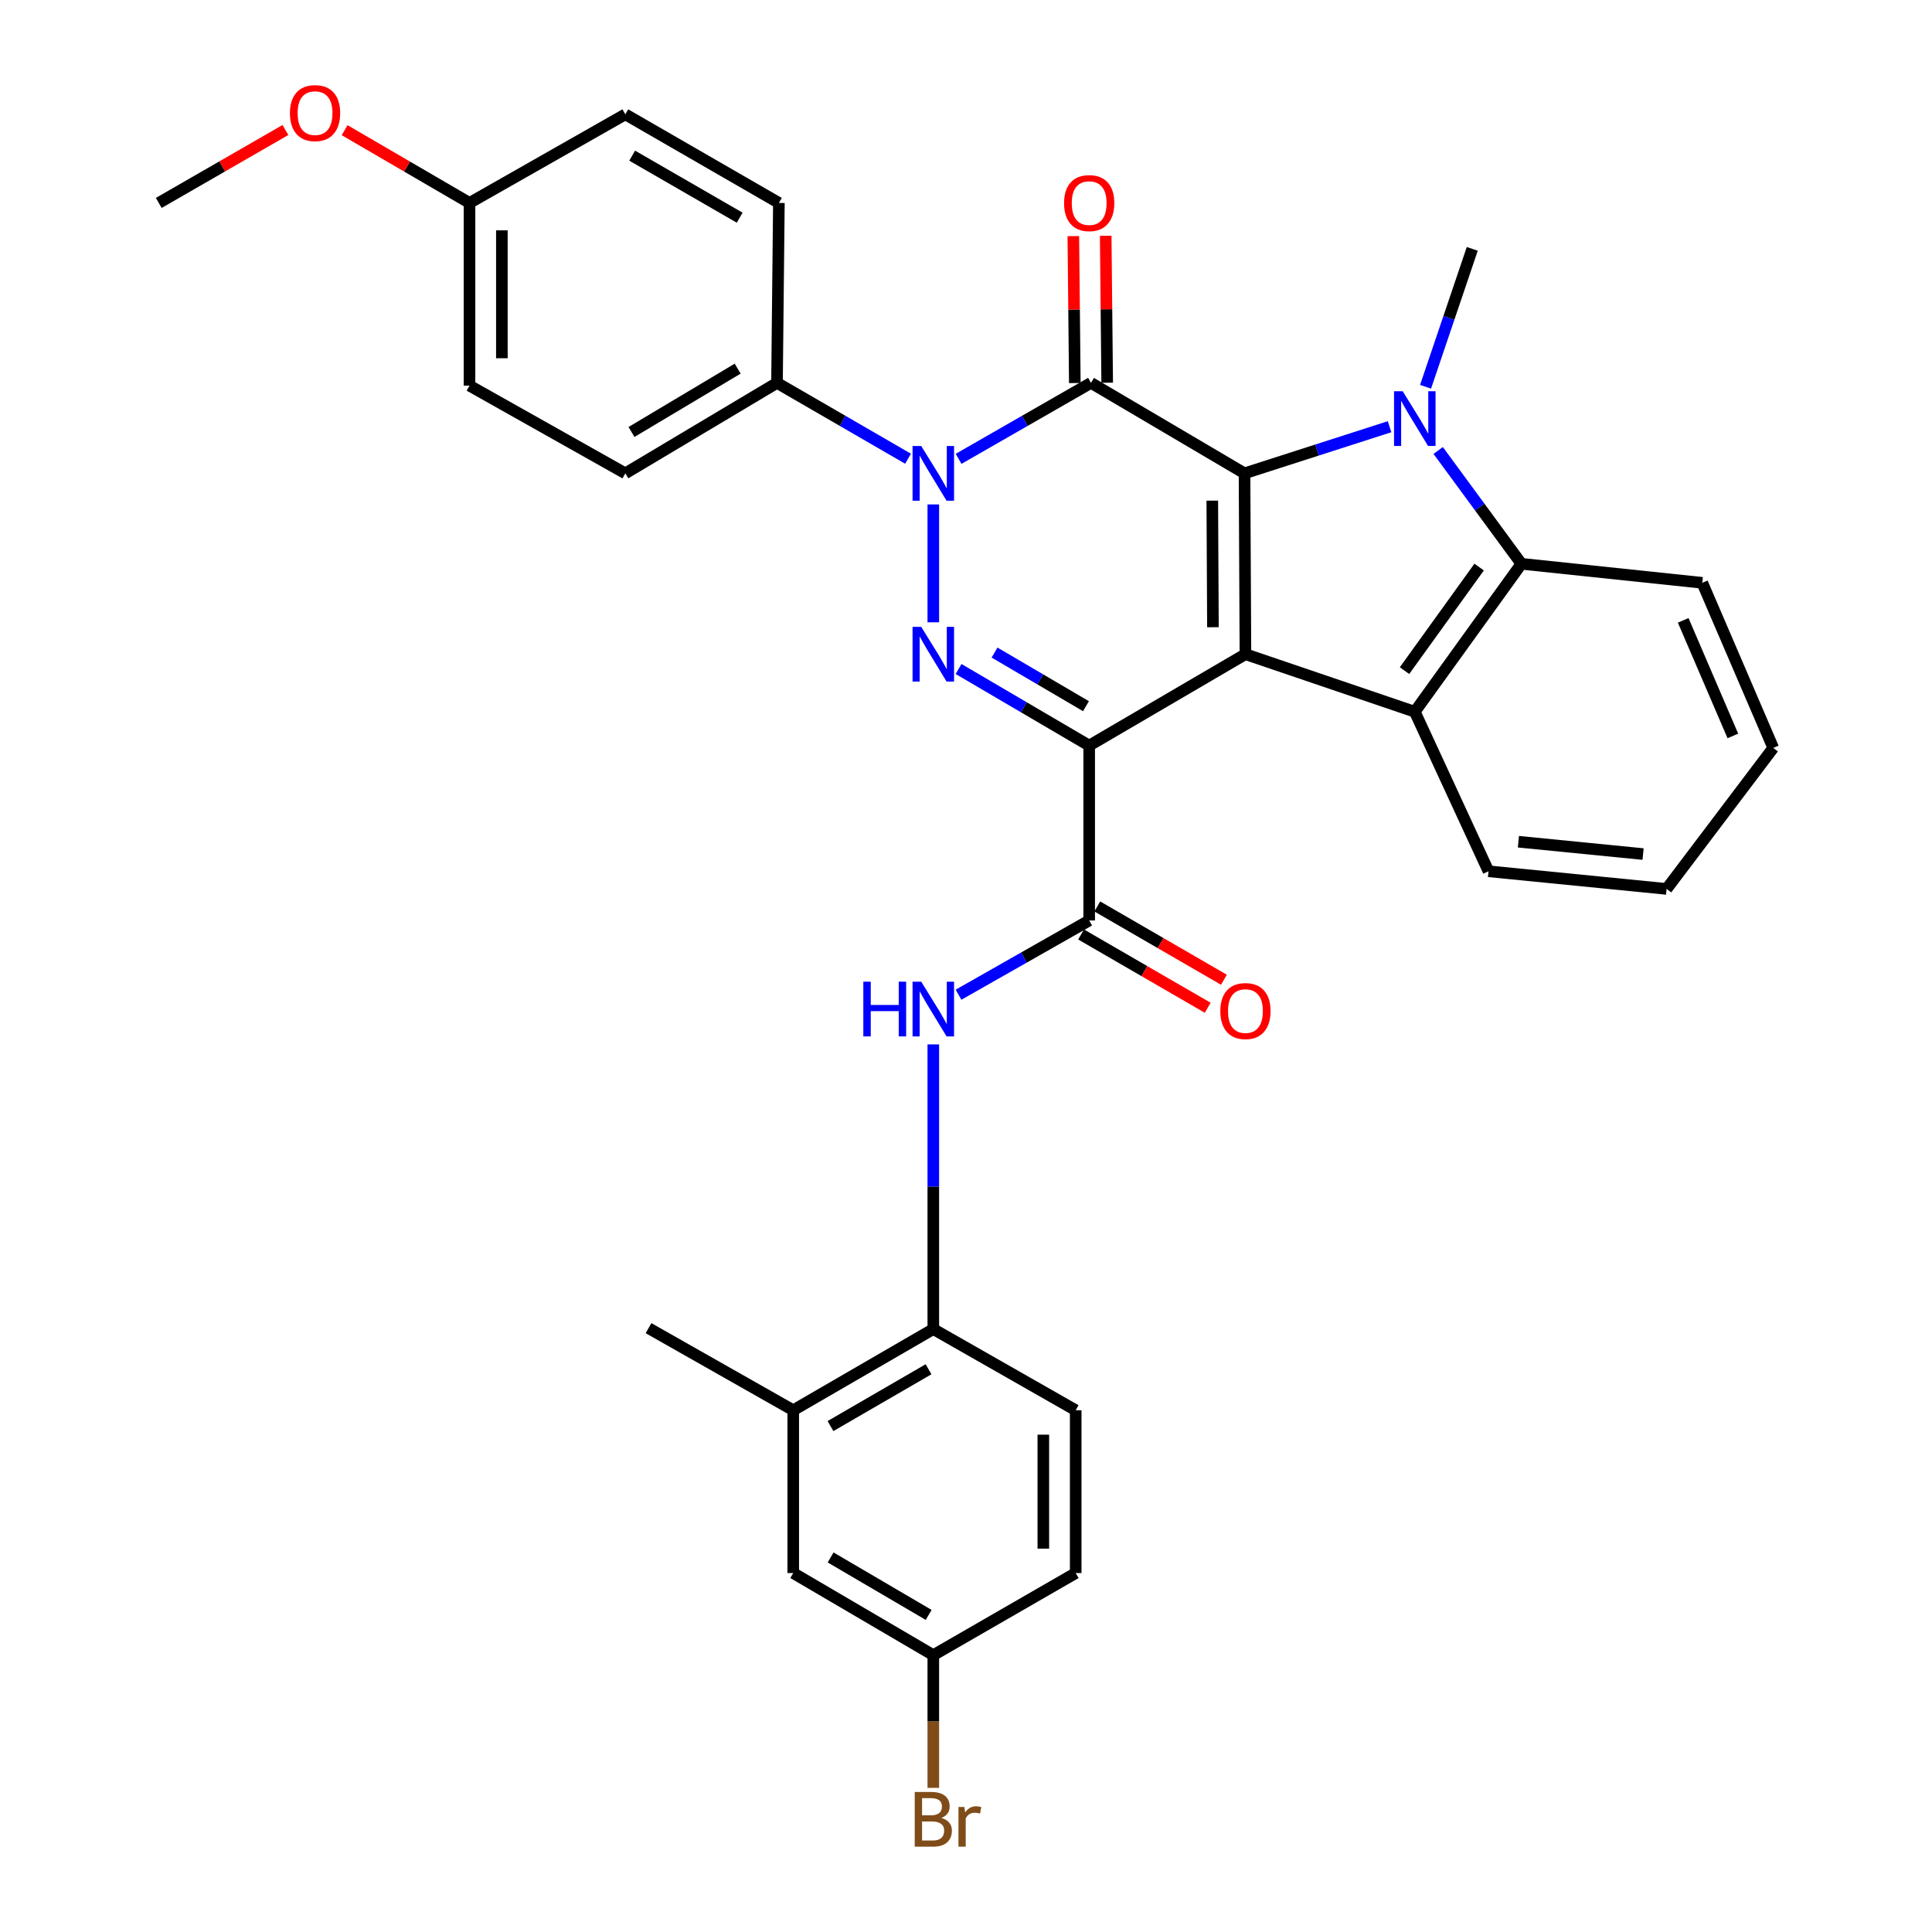 <?xml version='1.0' encoding='iso-8859-1'?>
<svg version='1.1' baseProfile='full'
              xmlns='http://www.w3.org/2000/svg'
                      xmlns:rdkit='http://www.rdkit.org/xml'
                      xmlns:xlink='http://www.w3.org/1999/xlink'
                  xml:space='preserve'
width='1000px' height='1000px' viewBox='0 0 1000 1000'>
<!-- END OF HEADER -->
<rect style='opacity:1.0;fill:#FFFFFF;stroke:none' width='1000' height='1000' x='0' y='0'> </rect>
<path class='bond-0' d='M 563.76,385.919 L 644.637,338.606' style='fill:none;fill-rule:evenodd;stroke:#000000;stroke-width:6px;stroke-linecap:butt;stroke-linejoin:miter;stroke-opacity:1' />
<path class='bond-3' d='M 563.76,385.919 L 529.958,366.097' style='fill:none;fill-rule:evenodd;stroke:#000000;stroke-width:6px;stroke-linecap:butt;stroke-linejoin:miter;stroke-opacity:1' />
<path class='bond-3' d='M 529.958,366.097 L 496.156,346.275' style='fill:none;fill-rule:evenodd;stroke:#0000FF;stroke-width:6px;stroke-linecap:butt;stroke-linejoin:miter;stroke-opacity:1' />
<path class='bond-3' d='M 562.095,365.52 L 538.433,351.644' style='fill:none;fill-rule:evenodd;stroke:#000000;stroke-width:6px;stroke-linecap:butt;stroke-linejoin:miter;stroke-opacity:1' />
<path class='bond-3' d='M 538.433,351.644 L 514.772,337.769' style='fill:none;fill-rule:evenodd;stroke:#0000FF;stroke-width:6px;stroke-linecap:butt;stroke-linejoin:miter;stroke-opacity:1' />
<path class='bond-7' d='M 563.76,385.919 L 563.76,476.43' style='fill:none;fill-rule:evenodd;stroke:#000000;stroke-width:6px;stroke-linecap:butt;stroke-linejoin:miter;stroke-opacity:1' />
<path class='bond-1' d='M 644.637,338.606 L 644.163,245.005' style='fill:none;fill-rule:evenodd;stroke:#000000;stroke-width:6px;stroke-linecap:butt;stroke-linejoin:miter;stroke-opacity:1' />
<path class='bond-1' d='M 627.812,324.651 L 627.48,259.13' style='fill:none;fill-rule:evenodd;stroke:#000000;stroke-width:6px;stroke-linecap:butt;stroke-linejoin:miter;stroke-opacity:1' />
<path class='bond-6' d='M 644.637,338.606 L 732.291,368.401' style='fill:none;fill-rule:evenodd;stroke:#000000;stroke-width:6px;stroke-linecap:butt;stroke-linejoin:miter;stroke-opacity:1' />
<path class='bond-5' d='M 644.163,245.005 L 681.7,232.936' style='fill:none;fill-rule:evenodd;stroke:#000000;stroke-width:6px;stroke-linecap:butt;stroke-linejoin:miter;stroke-opacity:1' />
<path class='bond-5' d='M 681.7,232.936 L 719.237,220.868' style='fill:none;fill-rule:evenodd;stroke:#0000FF;stroke-width:6px;stroke-linecap:butt;stroke-linejoin:miter;stroke-opacity:1' />
<path class='bond-33' d='M 644.163,245.005 L 564.7,198.176' style='fill:none;fill-rule:evenodd;stroke:#000000;stroke-width:6px;stroke-linecap:butt;stroke-linejoin:miter;stroke-opacity:1' />
<path class='bond-2' d='M 564.7,198.176 L 530.435,217.835' style='fill:none;fill-rule:evenodd;stroke:#000000;stroke-width:6px;stroke-linecap:butt;stroke-linejoin:miter;stroke-opacity:1' />
<path class='bond-2' d='M 530.435,217.835 L 496.171,237.493' style='fill:none;fill-rule:evenodd;stroke:#0000FF;stroke-width:6px;stroke-linecap:butt;stroke-linejoin:miter;stroke-opacity:1' />
<path class='bond-12' d='M 573.077,198.091 L 572.693,160.068' style='fill:none;fill-rule:evenodd;stroke:#000000;stroke-width:6px;stroke-linecap:butt;stroke-linejoin:miter;stroke-opacity:1' />
<path class='bond-12' d='M 572.693,160.068 L 572.309,122.044' style='fill:none;fill-rule:evenodd;stroke:#FF0000;stroke-width:6px;stroke-linecap:butt;stroke-linejoin:miter;stroke-opacity:1' />
<path class='bond-12' d='M 556.323,198.261 L 555.94,160.237' style='fill:none;fill-rule:evenodd;stroke:#000000;stroke-width:6px;stroke-linecap:butt;stroke-linejoin:miter;stroke-opacity:1' />
<path class='bond-12' d='M 555.94,160.237 L 555.556,122.213' style='fill:none;fill-rule:evenodd;stroke:#FF0000;stroke-width:6px;stroke-linecap:butt;stroke-linejoin:miter;stroke-opacity:1' />
<path class='bond-4' d='M 483.078,322.106 L 483.078,261.092' style='fill:none;fill-rule:evenodd;stroke:#0000FF;stroke-width:6px;stroke-linecap:butt;stroke-linejoin:miter;stroke-opacity:1' />
<path class='bond-11' d='M 470.001,237.436 L 436.087,217.806' style='fill:none;fill-rule:evenodd;stroke:#0000FF;stroke-width:6px;stroke-linecap:butt;stroke-linejoin:miter;stroke-opacity:1' />
<path class='bond-11' d='M 436.087,217.806 L 402.173,198.176' style='fill:none;fill-rule:evenodd;stroke:#000000;stroke-width:6px;stroke-linecap:butt;stroke-linejoin:miter;stroke-opacity:1' />
<path class='bond-19' d='M 737.871,200.192 L 749.955,164.502' style='fill:none;fill-rule:evenodd;stroke:#0000FF;stroke-width:6px;stroke-linecap:butt;stroke-linejoin:miter;stroke-opacity:1' />
<path class='bond-19' d='M 749.955,164.502 L 762.04,128.813' style='fill:none;fill-rule:evenodd;stroke:#000000;stroke-width:6px;stroke-linecap:butt;stroke-linejoin:miter;stroke-opacity:1' />
<path class='bond-34' d='M 744.402,233.162 L 765.94,262.488' style='fill:none;fill-rule:evenodd;stroke:#0000FF;stroke-width:6px;stroke-linecap:butt;stroke-linejoin:miter;stroke-opacity:1' />
<path class='bond-34' d='M 765.94,262.488 L 787.479,291.815' style='fill:none;fill-rule:evenodd;stroke:#000000;stroke-width:6px;stroke-linecap:butt;stroke-linejoin:miter;stroke-opacity:1' />
<path class='bond-8' d='M 732.291,368.401 L 787.479,291.815' style='fill:none;fill-rule:evenodd;stroke:#000000;stroke-width:6px;stroke-linecap:butt;stroke-linejoin:miter;stroke-opacity:1' />
<path class='bond-8' d='M 726.976,347.118 L 765.607,293.508' style='fill:none;fill-rule:evenodd;stroke:#000000;stroke-width:6px;stroke-linecap:butt;stroke-linejoin:miter;stroke-opacity:1' />
<path class='bond-21' d='M 732.291,368.401 L 770.445,450.973' style='fill:none;fill-rule:evenodd;stroke:#000000;stroke-width:6px;stroke-linecap:butt;stroke-linejoin:miter;stroke-opacity:1' />
<path class='bond-9' d='M 563.76,476.43 L 529.949,495.645' style='fill:none;fill-rule:evenodd;stroke:#000000;stroke-width:6px;stroke-linecap:butt;stroke-linejoin:miter;stroke-opacity:1' />
<path class='bond-9' d='M 529.949,495.645 L 496.138,514.86' style='fill:none;fill-rule:evenodd;stroke:#0000FF;stroke-width:6px;stroke-linecap:butt;stroke-linejoin:miter;stroke-opacity:1' />
<path class='bond-14' d='M 559.564,483.681 L 592.334,502.648' style='fill:none;fill-rule:evenodd;stroke:#000000;stroke-width:6px;stroke-linecap:butt;stroke-linejoin:miter;stroke-opacity:1' />
<path class='bond-14' d='M 592.334,502.648 L 625.105,521.615' style='fill:none;fill-rule:evenodd;stroke:#FF0000;stroke-width:6px;stroke-linecap:butt;stroke-linejoin:miter;stroke-opacity:1' />
<path class='bond-14' d='M 567.956,469.18 L 600.727,488.147' style='fill:none;fill-rule:evenodd;stroke:#000000;stroke-width:6px;stroke-linecap:butt;stroke-linejoin:miter;stroke-opacity:1' />
<path class='bond-14' d='M 600.727,488.147 L 633.498,507.114' style='fill:none;fill-rule:evenodd;stroke:#FF0000;stroke-width:6px;stroke-linecap:butt;stroke-linejoin:miter;stroke-opacity:1' />
<path class='bond-27' d='M 787.479,291.815 L 881.099,301.663' style='fill:none;fill-rule:evenodd;stroke:#000000;stroke-width:6px;stroke-linecap:butt;stroke-linejoin:miter;stroke-opacity:1' />
<path class='bond-10' d='M 483.078,540.583 L 483.078,614.255' style='fill:none;fill-rule:evenodd;stroke:#0000FF;stroke-width:6px;stroke-linecap:butt;stroke-linejoin:miter;stroke-opacity:1' />
<path class='bond-10' d='M 483.078,614.255 L 483.078,687.927' style='fill:none;fill-rule:evenodd;stroke:#000000;stroke-width:6px;stroke-linecap:butt;stroke-linejoin:miter;stroke-opacity:1' />
<path class='bond-13' d='M 483.078,687.927 L 410.578,729.944' style='fill:none;fill-rule:evenodd;stroke:#000000;stroke-width:6px;stroke-linecap:butt;stroke-linejoin:miter;stroke-opacity:1' />
<path class='bond-13' d='M 480.604,708.726 L 429.854,738.137' style='fill:none;fill-rule:evenodd;stroke:#000000;stroke-width:6px;stroke-linecap:butt;stroke-linejoin:miter;stroke-opacity:1' />
<path class='bond-16' d='M 483.078,687.927 L 556.779,729.944' style='fill:none;fill-rule:evenodd;stroke:#000000;stroke-width:6px;stroke-linecap:butt;stroke-linejoin:miter;stroke-opacity:1' />
<path class='bond-17' d='M 402.173,198.176 L 323.669,245.005' style='fill:none;fill-rule:evenodd;stroke:#000000;stroke-width:6px;stroke-linecap:butt;stroke-linejoin:miter;stroke-opacity:1' />
<path class='bond-17' d='M 381.814,190.811 L 326.861,223.591' style='fill:none;fill-rule:evenodd;stroke:#000000;stroke-width:6px;stroke-linecap:butt;stroke-linejoin:miter;stroke-opacity:1' />
<path class='bond-18' d='M 402.173,198.176 L 403.15,105.04' style='fill:none;fill-rule:evenodd;stroke:#000000;stroke-width:6px;stroke-linecap:butt;stroke-linejoin:miter;stroke-opacity:1' />
<path class='bond-15' d='M 410.578,729.944 L 410.578,814.209' style='fill:none;fill-rule:evenodd;stroke:#000000;stroke-width:6px;stroke-linecap:butt;stroke-linejoin:miter;stroke-opacity:1' />
<path class='bond-29' d='M 410.578,729.944 L 335.676,687.453' style='fill:none;fill-rule:evenodd;stroke:#000000;stroke-width:6px;stroke-linecap:butt;stroke-linejoin:miter;stroke-opacity:1' />
<path class='bond-37' d='M 410.578,814.209 L 483.078,856.701' style='fill:none;fill-rule:evenodd;stroke:#000000;stroke-width:6px;stroke-linecap:butt;stroke-linejoin:miter;stroke-opacity:1' />
<path class='bond-37' d='M 429.925,806.128 L 480.675,835.872' style='fill:none;fill-rule:evenodd;stroke:#000000;stroke-width:6px;stroke-linecap:butt;stroke-linejoin:miter;stroke-opacity:1' />
<path class='bond-23' d='M 556.779,729.944 L 556.779,814.209' style='fill:none;fill-rule:evenodd;stroke:#000000;stroke-width:6px;stroke-linecap:butt;stroke-linejoin:miter;stroke-opacity:1' />
<path class='bond-23' d='M 540.025,742.584 L 540.025,801.57' style='fill:none;fill-rule:evenodd;stroke:#000000;stroke-width:6px;stroke-linecap:butt;stroke-linejoin:miter;stroke-opacity:1' />
<path class='bond-25' d='M 323.669,245.005 L 243.015,199.609' style='fill:none;fill-rule:evenodd;stroke:#000000;stroke-width:6px;stroke-linecap:butt;stroke-linejoin:miter;stroke-opacity:1' />
<path class='bond-24' d='M 403.15,105.04 L 323.669,59.179' style='fill:none;fill-rule:evenodd;stroke:#000000;stroke-width:6px;stroke-linecap:butt;stroke-linejoin:miter;stroke-opacity:1' />
<path class='bond-24' d='M 382.854,112.673 L 327.217,80.57' style='fill:none;fill-rule:evenodd;stroke:#000000;stroke-width:6px;stroke-linecap:butt;stroke-linejoin:miter;stroke-opacity:1' />
<path class='bond-20' d='M 483.078,856.701 L 556.779,814.209' style='fill:none;fill-rule:evenodd;stroke:#000000;stroke-width:6px;stroke-linecap:butt;stroke-linejoin:miter;stroke-opacity:1' />
<path class='bond-26' d='M 483.078,856.701 L 483.078,891.049' style='fill:none;fill-rule:evenodd;stroke:#000000;stroke-width:6px;stroke-linecap:butt;stroke-linejoin:miter;stroke-opacity:1' />
<path class='bond-26' d='M 483.078,891.049 L 483.078,925.398' style='fill:none;fill-rule:evenodd;stroke:#7F4C19;stroke-width:6px;stroke-linecap:butt;stroke-linejoin:miter;stroke-opacity:1' />
<path class='bond-31' d='M 770.445,450.973 L 862.632,460.104' style='fill:none;fill-rule:evenodd;stroke:#000000;stroke-width:6px;stroke-linecap:butt;stroke-linejoin:miter;stroke-opacity:1' />
<path class='bond-31' d='M 785.924,435.67 L 850.455,442.061' style='fill:none;fill-rule:evenodd;stroke:#000000;stroke-width:6px;stroke-linecap:butt;stroke-linejoin:miter;stroke-opacity:1' />
<path class='bond-22' d='M 243.015,105.04 L 323.669,59.179' style='fill:none;fill-rule:evenodd;stroke:#000000;stroke-width:6px;stroke-linecap:butt;stroke-linejoin:miter;stroke-opacity:1' />
<path class='bond-28' d='M 243.015,105.04 L 210.698,86.212' style='fill:none;fill-rule:evenodd;stroke:#000000;stroke-width:6px;stroke-linecap:butt;stroke-linejoin:miter;stroke-opacity:1' />
<path class='bond-28' d='M 210.698,86.212 L 178.381,67.384' style='fill:none;fill-rule:evenodd;stroke:#FF0000;stroke-width:6px;stroke-linecap:butt;stroke-linejoin:miter;stroke-opacity:1' />
<path class='bond-35' d='M 243.015,105.04 L 243.015,199.609' style='fill:none;fill-rule:evenodd;stroke:#000000;stroke-width:6px;stroke-linecap:butt;stroke-linejoin:miter;stroke-opacity:1' />
<path class='bond-35' d='M 259.769,119.225 L 259.769,185.424' style='fill:none;fill-rule:evenodd;stroke:#000000;stroke-width:6px;stroke-linecap:butt;stroke-linejoin:miter;stroke-opacity:1' />
<path class='bond-36' d='M 881.099,301.663 L 917.828,387.129' style='fill:none;fill-rule:evenodd;stroke:#000000;stroke-width:6px;stroke-linecap:butt;stroke-linejoin:miter;stroke-opacity:1' />
<path class='bond-36' d='M 871.215,321.098 L 896.926,380.924' style='fill:none;fill-rule:evenodd;stroke:#000000;stroke-width:6px;stroke-linecap:butt;stroke-linejoin:miter;stroke-opacity:1' />
<path class='bond-30' d='M 147.734,67.291 L 114.953,86.165' style='fill:none;fill-rule:evenodd;stroke:#FF0000;stroke-width:6px;stroke-linecap:butt;stroke-linejoin:miter;stroke-opacity:1' />
<path class='bond-30' d='M 114.953,86.165 L 82.172,105.04' style='fill:none;fill-rule:evenodd;stroke:#000000;stroke-width:6px;stroke-linecap:butt;stroke-linejoin:miter;stroke-opacity:1' />
<path class='bond-32' d='M 862.632,460.104 L 917.828,387.129' style='fill:none;fill-rule:evenodd;stroke:#000000;stroke-width:6px;stroke-linecap:butt;stroke-linejoin:miter;stroke-opacity:1' />
<path  class='atom-4' d='M 476.818 324.446
L 486.098 339.446
Q 487.018 340.926, 488.498 343.606
Q 489.978 346.286, 490.058 346.446
L 490.058 324.446
L 493.818 324.446
L 493.818 352.766
L 489.938 352.766
L 479.978 336.366
Q 478.818 334.446, 477.578 332.246
Q 476.378 330.046, 476.018 329.366
L 476.018 352.766
L 472.338 352.766
L 472.338 324.446
L 476.818 324.446
' fill='#0000FF'/>
<path  class='atom-5' d='M 476.818 230.845
L 486.098 245.845
Q 487.018 247.325, 488.498 250.005
Q 489.978 252.685, 490.058 252.845
L 490.058 230.845
L 493.818 230.845
L 493.818 259.165
L 489.938 259.165
L 479.978 242.765
Q 478.818 240.845, 477.578 238.645
Q 476.378 236.445, 476.018 235.765
L 476.018 259.165
L 472.338 259.165
L 472.338 230.845
L 476.818 230.845
' fill='#0000FF'/>
<path  class='atom-6' d='M 726.031 202.511
L 735.311 217.511
Q 736.231 218.991, 737.711 221.671
Q 739.191 224.351, 739.271 224.511
L 739.271 202.511
L 743.031 202.511
L 743.031 230.831
L 739.151 230.831
L 729.191 214.431
Q 728.031 212.511, 726.791 210.311
Q 725.591 208.111, 725.231 207.431
L 725.231 230.831
L 721.551 230.831
L 721.551 202.511
L 726.031 202.511
' fill='#0000FF'/>
<path  class='atom-10' d='M 446.858 508.122
L 450.698 508.122
L 450.698 520.162
L 465.178 520.162
L 465.178 508.122
L 469.018 508.122
L 469.018 536.442
L 465.178 536.442
L 465.178 523.362
L 450.698 523.362
L 450.698 536.442
L 446.858 536.442
L 446.858 508.122
' fill='#0000FF'/>
<path  class='atom-10' d='M 476.818 508.122
L 486.098 523.122
Q 487.018 524.602, 488.498 527.282
Q 489.978 529.962, 490.058 530.122
L 490.058 508.122
L 493.818 508.122
L 493.818 536.442
L 489.938 536.442
L 479.978 520.042
Q 478.818 518.122, 477.578 515.922
Q 476.378 513.722, 476.018 513.042
L 476.018 536.442
L 472.338 536.442
L 472.338 508.122
L 476.818 508.122
' fill='#0000FF'/>
<path  class='atom-13' d='M 550.76 105.12
Q 550.76 98.32, 554.12 94.52
Q 557.48 90.72, 563.76 90.72
Q 570.04 90.72, 573.4 94.52
Q 576.76 98.32, 576.76 105.12
Q 576.76 112, 573.36 115.92
Q 569.96 119.8, 563.76 119.8
Q 557.52 119.8, 554.12 115.92
Q 550.76 112.04, 550.76 105.12
M 563.76 116.6
Q 568.08 116.6, 570.4 113.72
Q 572.76 110.8, 572.76 105.12
Q 572.76 99.56, 570.4 96.76
Q 568.08 93.92, 563.76 93.92
Q 559.44 93.92, 557.08 96.72
Q 554.76 99.52, 554.76 105.12
Q 554.76 110.84, 557.08 113.72
Q 559.44 116.6, 563.76 116.6
' fill='#FF0000'/>
<path  class='atom-15' d='M 631.637 523.32
Q 631.637 516.52, 634.997 512.72
Q 638.357 508.92, 644.637 508.92
Q 650.917 508.92, 654.277 512.72
Q 657.637 516.52, 657.637 523.32
Q 657.637 530.2, 654.237 534.12
Q 650.837 538, 644.637 538
Q 638.397 538, 634.997 534.12
Q 631.637 530.24, 631.637 523.32
M 644.637 534.8
Q 648.957 534.8, 651.277 531.92
Q 653.637 529, 653.637 523.32
Q 653.637 517.76, 651.277 514.96
Q 648.957 512.12, 644.637 512.12
Q 640.317 512.12, 637.957 514.92
Q 635.637 517.72, 635.637 523.32
Q 635.637 529.04, 637.957 531.92
Q 640.317 534.8, 644.637 534.8
' fill='#FF0000'/>
<path  class='atom-27' d='M 487.218 940.963
Q 489.938 941.723, 491.298 943.403
Q 492.698 945.043, 492.698 947.483
Q 492.698 951.403, 490.178 953.643
Q 487.698 955.843, 482.978 955.843
L 473.458 955.843
L 473.458 927.523
L 481.818 927.523
Q 486.658 927.523, 489.098 929.483
Q 491.538 931.443, 491.538 935.043
Q 491.538 939.323, 487.218 940.963
M 477.258 930.723
L 477.258 939.603
L 481.818 939.603
Q 484.618 939.603, 486.058 938.483
Q 487.538 937.323, 487.538 935.043
Q 487.538 930.723, 481.818 930.723
L 477.258 930.723
M 482.978 952.643
Q 485.738 952.643, 487.218 951.323
Q 488.698 950.003, 488.698 947.483
Q 488.698 945.163, 487.058 944.003
Q 485.458 942.803, 482.378 942.803
L 477.258 942.803
L 477.258 952.643
L 482.978 952.643
' fill='#7F4C19'/>
<path  class='atom-27' d='M 499.138 935.283
L 499.578 938.123
Q 501.738 934.923, 505.258 934.923
Q 506.378 934.923, 507.898 935.323
L 507.298 938.683
Q 505.578 938.283, 504.618 938.283
Q 502.938 938.283, 501.818 938.963
Q 500.738 939.603, 499.858 941.163
L 499.858 955.843
L 496.098 955.843
L 496.098 935.283
L 499.138 935.283
' fill='#7F4C19'/>
<path  class='atom-29' d='M 150.068 58.542
Q 150.068 51.742, 153.428 47.943
Q 156.788 44.142, 163.068 44.142
Q 169.348 44.142, 172.708 47.943
Q 176.068 51.742, 176.068 58.542
Q 176.068 65.422, 172.668 69.343
Q 169.268 73.222, 163.068 73.222
Q 156.828 73.222, 153.428 69.343
Q 150.068 65.463, 150.068 58.542
M 163.068 70.022
Q 167.388 70.022, 169.708 67.142
Q 172.068 64.222, 172.068 58.542
Q 172.068 52.983, 169.708 50.182
Q 167.388 47.343, 163.068 47.343
Q 158.748 47.343, 156.388 50.142
Q 154.068 52.943, 154.068 58.542
Q 154.068 64.263, 156.388 67.142
Q 158.748 70.022, 163.068 70.022
' fill='#FF0000'/>
</svg>
